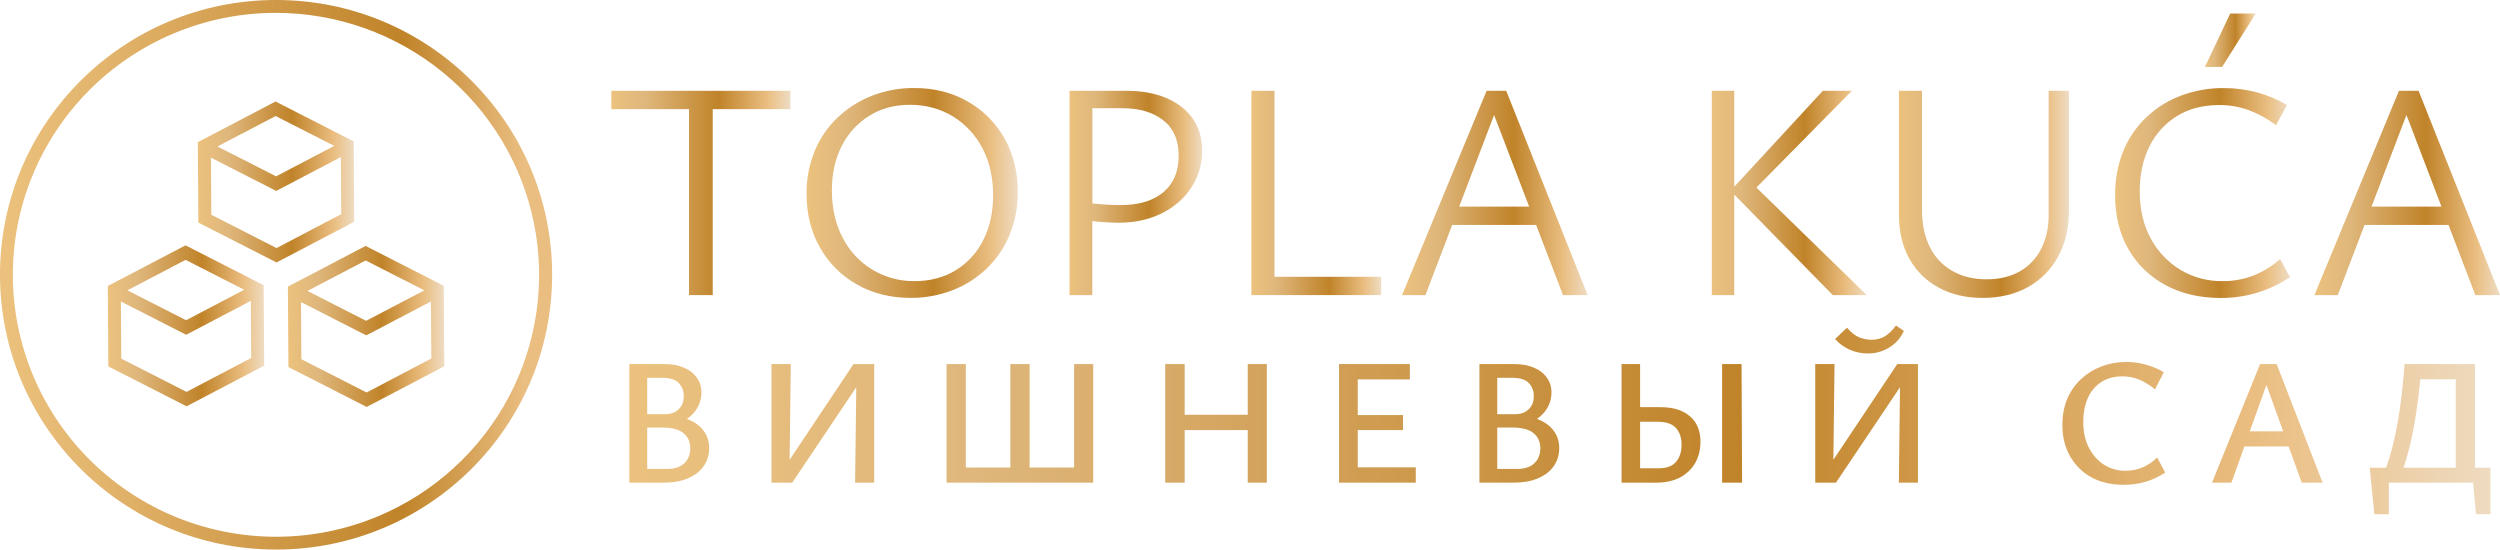 <?xml version="1.0" encoding="UTF-8"?>
<svg xmlns="http://www.w3.org/2000/svg" width="555" height="122" viewBox="0 0 555 122" fill="none">
  <g clip-path="url(#clip0_316_2)">
    <path d="M152.962 20.161H135.718V24.229H152.962V65.513H158.224V24.229H175.466V20.161H158.224H152.962Z" fill="url(#paint0_linear_316_2)"></path>
    <path d="M214.798 22.506C211.336 20.529 207.389 19.541 202.957 19.541C199.773 19.515 196.613 20.088 193.644 21.231C190.812 22.318 188.221 23.945 186.017 26.02C183.803 28.116 182.058 30.653 180.893 33.464C179.64 36.502 179.016 39.76 179.057 43.043C179.057 47.502 180.05 51.474 182.035 54.957C183.962 58.393 186.804 61.233 190.249 63.163C193.735 65.14 197.694 66.128 202.126 66.128C205.309 66.153 208.469 65.579 211.439 64.438C214.259 63.355 216.835 61.727 219.021 59.649C221.217 57.544 222.95 55.008 224.11 52.203C225.362 49.165 225.987 45.907 225.947 42.624C225.947 38.12 224.954 34.134 222.969 30.664C221.041 27.256 218.216 24.436 214.798 22.506ZM218.295 53.277C216.932 56.05 214.807 58.381 212.167 59.999C209.535 61.608 206.488 62.412 203.026 62.411C199.738 62.45 196.504 61.573 193.69 59.88C190.875 58.187 188.593 55.745 187.099 52.829C185.483 49.798 184.676 46.284 184.676 42.285C184.676 38.517 185.414 35.209 186.89 32.361C188.275 29.613 190.396 27.299 193.019 25.675C195.627 24.067 198.616 23.263 201.987 23.263C205.498 23.263 208.649 24.102 211.439 25.78C214.249 27.475 216.537 29.907 218.051 32.809C219.668 35.818 220.476 39.344 220.476 43.389C220.476 47.111 219.749 50.407 218.295 53.277Z" fill="url(#paint1_linear_316_2)"></path>
    <path d="M258.795 21.703C256.278 20.668 253.335 20.151 249.966 20.151H237.44V65.513H242.494V49.072C243.282 49.179 244.077 49.262 244.888 49.31C246.344 49.403 247.438 49.448 248.178 49.448C251.041 49.448 253.615 49.034 255.898 48.207C258.067 47.45 260.067 46.279 261.785 44.761C263.386 43.342 264.672 41.605 265.558 39.662C266.439 37.715 266.888 35.602 266.875 33.467C266.875 30.617 266.157 28.204 264.72 26.23C263.284 24.255 261.309 22.746 258.795 21.703ZM260.215 40.381C259.246 42.011 257.803 43.274 255.886 44.17C253.97 45.066 251.588 45.52 248.74 45.531C247.677 45.531 246.466 45.488 245.104 45.395C244.285 45.34 243.428 45.266 242.506 45.176V24.021H249.154C252.939 24.021 255.971 24.917 258.252 26.709C260.533 28.501 261.671 31.121 261.668 34.57C261.668 36.819 261.189 38.76 260.232 40.391L260.215 40.381Z" fill="url(#paint2_linear_316_2)"></path>
    <path d="M282.934 20.161H277.811V65.513H279.542H282.934H306.616V61.446H282.934V20.161Z" fill="url(#paint3_linear_316_2)"></path>
    <path d="M330.023 20.161L311.256 65.513H316.449L322.386 49.937H341.026L346.987 65.513H352.457L334.385 20.161H330.023ZM323.935 45.869L331.687 25.527L339.474 45.869H323.935Z" fill="url(#paint4_linear_316_2)"></path>
    <path d="M411.109 20.161H404.669L385.002 41.454V20.161H380.018V65.513H385.002V43.2L406.883 65.513H414.432L389.917 41.64L411.109 20.161Z" fill="url(#paint5_linear_316_2)"></path>
    <path d="M454.802 47.799C454.802 50.601 454.248 53.083 453.141 55.243C452.092 57.342 450.441 59.084 448.396 60.247C446.342 61.419 443.884 62.005 441.022 62.003C438.113 62.003 435.573 61.383 433.404 60.142C431.242 58.91 429.504 57.056 428.42 54.824C427.264 52.527 426.687 49.793 426.687 46.622V20.161H421.563V47.661C421.563 51.428 422.337 54.69 423.883 57.447C425.387 60.163 427.648 62.389 430.393 63.857C433.184 65.374 436.427 66.133 440.122 66.133C444 66.133 447.37 65.328 450.232 63.719C453.067 62.14 455.386 59.783 456.914 56.93C458.51 54.014 459.308 50.602 459.308 46.696V20.161H454.807L454.802 47.799Z" fill="url(#paint6_linear_316_2)"></path>
    <path d="M500.435 61.1C498.191 61.997 495.791 62.442 493.373 62.41C490.109 62.452 486.897 61.593 484.094 59.93C481.297 58.247 479.011 55.841 477.479 52.968C475.841 49.983 475.023 46.488 475.023 42.483C475.023 38.671 475.75 35.328 477.204 32.454C478.566 29.681 480.691 27.351 483.332 25.734C485.964 24.127 489.056 23.323 492.609 23.323C494.876 23.3 497.128 23.685 499.257 24.459C501.413 25.285 503.442 26.408 505.283 27.795L507.706 23.316C505.629 22.083 503.392 21.139 501.058 20.511C498.665 19.867 496.196 19.546 493.718 19.558C490.443 19.524 487.191 20.097 484.127 21.247C481.267 22.327 478.654 23.967 476.442 26.07C474.23 28.188 472.496 30.749 471.353 33.583C470.151 36.503 469.551 39.754 469.552 43.336C469.552 47.884 470.533 51.87 472.495 55.293C474.422 58.684 477.28 61.458 480.735 63.29C484.267 65.196 488.337 66.149 492.944 66.149C495.712 66.17 498.466 65.774 501.115 64.977C503.691 64.178 506.139 63.017 508.386 61.531L506.171 57.533C504.476 59.036 502.536 60.242 500.435 61.1Z" fill="url(#paint7_linear_316_2)"></path>
    <path d="M500.782 3H495.103L489.494 14.854H493.303L500.782 3Z" fill="url(#paint8_linear_316_2)"></path>
    <path d="M549.53 65.513H555L536.928 20.161H532.566L513.799 65.513H518.994L524.929 49.937H543.571L549.53 65.513ZM526.478 45.869L534.23 25.527L542.01 45.869H526.478Z" fill="url(#paint9_linear_316_2)"></path>
    <path d="M147.198 94.63L147.918 92.23C149.811 92.23 151.465 92.537 152.878 93.15C154.318 93.737 155.438 94.577 156.238 95.67C157.038 96.737 157.438 98.017 157.438 99.51C157.438 101.003 157.025 102.337 156.198 103.51C155.398 104.657 154.238 105.55 152.718 106.19C151.225 106.83 149.425 107.15 147.318 107.15H139.718V80.83H147.598C149.225 80.83 150.638 81.097 151.838 81.63C153.065 82.137 154.011 82.87 154.678 83.83C155.371 84.763 155.718 85.87 155.718 87.15C155.718 88.163 155.505 89.123 155.078 90.03C154.651 90.937 154.038 91.737 153.238 92.43C152.465 93.097 151.558 93.63 150.518 94.03C149.505 94.43 148.398 94.63 147.198 94.63ZM142.398 91.95H147.678C148.905 91.95 149.891 91.59 150.638 90.87C151.411 90.15 151.798 89.177 151.798 87.95C151.798 86.83 151.438 85.87 150.718 85.07C149.998 84.27 148.731 83.87 146.918 83.87H143.678V104.11H147.998C149.705 104.11 150.998 103.697 151.878 102.87C152.785 102.043 153.238 100.923 153.238 99.51C153.238 98.097 152.731 96.977 151.718 96.15C150.731 95.323 149.145 94.91 146.958 94.91H142.398V91.95ZM173.273 107.15V105.11L189.473 80.83H192.113V82.95L175.873 107.15H173.273ZM171.273 107.15V80.83H175.553L175.233 107.15H171.273ZM189.833 107.15L190.153 80.83H194.073V107.15H189.833ZM210.132 107.15V80.83H214.412V107.15H210.132ZM224.292 107.15V80.83H228.572V107.15H224.292ZM238.452 107.15V80.83H242.692V107.15H238.452ZM211.452 107.15V103.79H241.372V107.15H211.452ZM276.999 107.15V80.83H281.239V107.15H276.999ZM258.679 107.15V80.83H262.999V107.15H258.679ZM260.039 95.47V92.07H279.919V95.47H260.039ZM314.305 107.15H297.265V80.83H312.985V84.23H301.425V103.75H314.305V107.15ZM298.625 95.47V92.15H311.465V95.47H298.625ZM335.909 94.63L336.629 92.23C338.522 92.23 340.176 92.537 341.589 93.15C343.029 93.737 344.149 94.577 344.949 95.67C345.749 96.737 346.149 98.017 346.149 99.51C346.149 101.003 345.736 102.337 344.909 103.51C344.109 104.657 342.949 105.55 341.429 106.19C339.936 106.83 338.136 107.15 336.029 107.15H328.429V80.83H336.309C337.936 80.83 339.349 81.097 340.549 81.63C341.776 82.137 342.722 82.87 343.389 83.83C344.082 84.763 344.429 85.87 344.429 87.15C344.429 88.163 344.216 89.123 343.789 90.03C343.362 90.937 342.749 91.737 341.949 92.43C341.176 93.097 340.269 93.63 339.229 94.03C338.216 94.43 337.109 94.63 335.909 94.63ZM331.109 91.95H336.389C337.616 91.95 338.602 91.59 339.349 90.87C340.122 90.15 340.509 89.177 340.509 87.95C340.509 86.83 340.149 85.87 339.429 85.07C338.709 84.27 337.442 83.87 335.629 83.87H332.389V104.11H336.709C338.416 104.11 339.709 103.697 340.589 102.87C341.496 102.043 341.949 100.923 341.949 99.51C341.949 98.097 341.442 96.977 340.429 96.15C339.442 95.323 337.856 94.91 335.669 94.91H331.109V91.95ZM359.984 107.15V80.83H364.104V103.95H368.304C369.984 103.95 371.237 103.483 372.064 102.55C372.89 101.59 373.304 100.323 373.304 98.75C373.304 97.177 372.89 95.937 372.064 95.03C371.264 94.097 369.89 93.63 367.944 93.63H362.664V90.39H368.664C371.464 90.39 373.637 91.07 375.184 92.43C376.73 93.763 377.504 95.643 377.504 98.07C377.504 99.857 377.104 101.443 376.304 102.83C375.504 104.19 374.37 105.257 372.904 106.03C371.437 106.777 369.677 107.15 367.624 107.15H359.984ZM382.304 107.15V80.83H386.624L386.744 107.15H382.304ZM404.984 107.15V105.11L421.184 80.83H423.824V82.95L407.584 107.15H404.984ZM402.984 107.15V80.83H407.264L406.944 107.15H402.984ZM421.544 107.15L421.864 80.83H425.784V107.15H421.544ZM414.704 78.47C413.264 78.47 411.904 78.19 410.624 77.63C409.37 77.07 408.29 76.283 407.384 75.27L410.024 72.75C410.957 73.817 411.877 74.537 412.784 74.91C413.717 75.257 414.61 75.43 415.464 75.43C416.584 75.43 417.57 75.177 418.424 74.67C419.277 74.163 420.104 73.363 420.904 72.27L422.664 73.47C421.89 75.097 420.784 76.337 419.344 77.19C417.904 78.043 416.357 78.47 414.704 78.47ZM471.447 107.63C468.753 107.63 466.38 107.083 464.327 105.99C462.3 104.87 460.713 103.31 459.567 101.31C458.42 99.31 457.847 97.003 457.847 94.39C457.847 92.203 458.207 90.257 458.927 88.55C459.673 86.817 460.7 85.35 462.007 84.15C463.313 82.923 464.82 81.99 466.527 81.35C468.26 80.683 470.113 80.35 472.087 80.35C473.527 80.35 474.953 80.55 476.367 80.95C477.78 81.323 479.113 81.883 480.367 82.63L478.407 86.43C477.233 85.47 476.06 84.75 474.887 84.27C473.713 83.79 472.473 83.55 471.167 83.55C469.38 83.55 467.833 83.963 466.527 84.79C465.22 85.617 464.22 86.79 463.527 88.31C462.833 89.803 462.487 91.59 462.487 93.67C462.487 95.857 462.9 97.763 463.727 99.39C464.58 101.017 465.713 102.283 467.127 103.19C468.567 104.07 470.14 104.51 471.847 104.51C473.26 104.51 474.567 104.243 475.767 103.71C476.967 103.177 478.007 102.457 478.887 101.55L480.687 104.91C479.327 105.817 477.873 106.497 476.327 106.95C474.78 107.403 473.153 107.63 471.447 107.63ZM510.981 107.15L502.301 83.11H503.981L495.381 107.15H491.061L501.741 80.83H505.421L515.621 107.15H510.981ZM495.781 99.11L497.021 95.75H508.541L510.341 99.11H495.781ZM528.33 107.15C529.45 104.777 530.37 102.177 531.09 99.35C531.81 96.523 532.383 93.55 532.81 90.43C533.237 87.31 533.57 84.11 533.81 80.83H537.57C537.357 84.11 537.023 87.31 536.57 90.43C536.143 93.55 535.583 96.523 534.89 99.35C534.197 102.177 533.33 104.777 532.29 107.15H528.33ZM527.09 114.15L526.09 103.83H530.33V114.15H527.09ZM527.45 107.15V103.83H552.89L551.61 107.15H527.45ZM549.69 114.15L548.69 103.83H552.89V114.15H549.69ZM545.17 107.15V80.83H549.45V107.15H545.17ZM535.77 84.19V80.83H547.41V84.19H535.77Z" fill="url(#paint10_linear_316_2)"></path>
    <path d="M61.287 2.859C74.764 2.867 87.823 7.512 98.253 16.006C108.683 24.5 115.843 36.321 118.519 49.467C121.196 62.613 119.224 76.276 112.939 88.141C106.654 100.006 96.441 109.344 84.031 114.573C69.755 120.576 53.669 120.69 39.309 114.888C24.95 109.087 13.494 97.845 7.462 83.637C1.43 69.428 1.316 53.417 7.145 39.125C12.974 24.833 24.269 13.431 38.544 7.427C45.739 4.396 53.475 2.843 61.287 2.859ZM61.287 0C27.44 0 0 27.312 0 61C0 94.688 27.44 122 61.287 122C95.134 122 122.575 94.688 122.575 61C122.575 27.312 95.134 0 61.287 0Z" fill="url(#paint11_linear_316_2)"></path>
    <path d="M78.539 33.359L78.525 31.382L75.652 29.919L61.165 22.532L46.801 30.054L43.928 31.553H43.916L44.036 49.424L61.393 58.267L78.63 49.238L78.539 33.359ZM61.187 25.761L74.215 32.385L61.287 39.147L48.264 32.514L61.187 25.761ZM61.388 55.069L46.911 47.682L46.827 35.001L61.314 42.388L75.678 34.868L75.762 47.539L61.388 55.069Z" fill="url(#paint12_linear_316_2)"></path>
    <path d="M98.529 65.422L98.517 63.445L95.644 61.982L81.16 54.595L66.796 62.117L63.923 63.616H63.911L64.031 81.487L81.397 90.344L98.634 81.316L98.529 65.422ZM81.177 57.824L94.201 64.457L81.273 71.222L68.249 64.586L81.177 57.824ZM81.378 87.132L66.901 79.746L66.817 67.064L81.304 74.451L95.668 66.928L95.761 79.586L81.378 87.132Z" fill="url(#paint13_linear_316_2)"></path>
    <path d="M58.549 65.289L58.534 63.311L55.661 61.848L41.175 54.462L26.811 61.984L23.938 63.483L24.055 81.354L41.417 90.199L58.654 81.171L58.549 65.289ZM41.197 57.69L54.22 64.326L41.304 71.089L28.281 64.453L41.197 57.69ZM41.398 86.999L26.921 79.612L26.835 66.931L41.321 74.317L55.685 66.795L55.769 79.469L41.398 86.999Z" fill="url(#paint14_linear_316_2)"></path>
  </g>
  <defs>
    <linearGradient id="paint0_linear_316_2" x1="135.718" y1="42.836" x2="175.466" y2="42.836" gradientUnits="userSpaceOnUse">
      <stop offset="0.01" stop-color="#EBC17D"></stop>
      <stop offset="0.19" stop-color="#DFB77C"></stop>
      <stop offset="0.6" stop-color="#C08329"></stop>
      <stop offset="0.87" stop-color="#EABE81"></stop>
      <stop offset="1" stop-color="#EEDCC3"></stop>
    </linearGradient>
    <linearGradient id="paint1_linear_316_2" x1="179.067" y1="42.836" x2="225.947" y2="42.836" gradientUnits="userSpaceOnUse">
      <stop offset="0.01" stop-color="#EBC17D"></stop>
      <stop offset="0.19" stop-color="#DFB77C"></stop>
      <stop offset="0.6" stop-color="#C08329"></stop>
      <stop offset="0.87" stop-color="#EABE81"></stop>
      <stop offset="1" stop-color="#EEDCC3"></stop>
    </linearGradient>
    <linearGradient id="paint2_linear_316_2" x1="237.44" y1="42.836" x2="266.87" y2="42.836" gradientUnits="userSpaceOnUse">
      <stop offset="0.01" stop-color="#EBC17D"></stop>
      <stop offset="0.19" stop-color="#DFB77C"></stop>
      <stop offset="0.6" stop-color="#C08329"></stop>
      <stop offset="0.87" stop-color="#EABE81"></stop>
      <stop offset="1" stop-color="#EEDCC3"></stop>
    </linearGradient>
    <linearGradient id="paint3_linear_316_2" x1="277.811" y1="42.836" x2="306.616" y2="42.836" gradientUnits="userSpaceOnUse">
      <stop offset="0.01" stop-color="#EBC17D"></stop>
      <stop offset="0.19" stop-color="#DFB77C"></stop>
      <stop offset="0.6" stop-color="#C08329"></stop>
      <stop offset="0.87" stop-color="#EABE81"></stop>
      <stop offset="1" stop-color="#EEDCC3"></stop>
    </linearGradient>
    <linearGradient id="paint4_linear_316_2" x1="311.256" y1="42.836" x2="352.457" y2="42.836" gradientUnits="userSpaceOnUse">
      <stop offset="0.01" stop-color="#EBC17D"></stop>
      <stop offset="0.19" stop-color="#DFB77C"></stop>
      <stop offset="0.6" stop-color="#C08329"></stop>
      <stop offset="0.87" stop-color="#EABE81"></stop>
      <stop offset="1" stop-color="#EEDCC3"></stop>
    </linearGradient>
    <linearGradient id="paint5_linear_316_2" x1="380.018" y1="42.836" x2="414.432" y2="42.836" gradientUnits="userSpaceOnUse">
      <stop offset="0.01" stop-color="#EBC17D"></stop>
      <stop offset="0.19" stop-color="#DFB77C"></stop>
      <stop offset="0.6" stop-color="#C08329"></stop>
      <stop offset="0.87" stop-color="#EABE81"></stop>
      <stop offset="1" stop-color="#EEDCC3"></stop>
    </linearGradient>
    <linearGradient id="paint6_linear_316_2" x1="421.563" y1="43.148" x2="459.303" y2="43.148" gradientUnits="userSpaceOnUse">
      <stop offset="0.01" stop-color="#EBC17D"></stop>
      <stop offset="0.19" stop-color="#DFB77C"></stop>
      <stop offset="0.6" stop-color="#C08329"></stop>
      <stop offset="0.87" stop-color="#EABE81"></stop>
      <stop offset="1" stop-color="#EEDCC3"></stop>
    </linearGradient>
    <linearGradient id="paint7_linear_316_2" x1="469.552" y1="42.836" x2="508.398" y2="42.836" gradientUnits="userSpaceOnUse">
      <stop offset="0.01" stop-color="#EBC17D"></stop>
      <stop offset="0.19" stop-color="#DFB77C"></stop>
      <stop offset="0.6" stop-color="#C08329"></stop>
      <stop offset="0.87" stop-color="#EABE81"></stop>
      <stop offset="1" stop-color="#EEDCC3"></stop>
    </linearGradient>
    <linearGradient id="paint8_linear_316_2" x1="489.494" y1="8.928" x2="500.782" y2="8.928" gradientUnits="userSpaceOnUse">
      <stop offset="0.01" stop-color="#EBC17D"></stop>
      <stop offset="0.19" stop-color="#DFB77C"></stop>
      <stop offset="0.6" stop-color="#C08329"></stop>
      <stop offset="0.87" stop-color="#EABE81"></stop>
      <stop offset="1" stop-color="#EEDCC3"></stop>
    </linearGradient>
    <linearGradient id="paint9_linear_316_2" x1="513.799" y1="42.836" x2="555" y2="42.836" gradientUnits="userSpaceOnUse">
      <stop offset="0.01" stop-color="#EBC17D"></stop>
      <stop offset="0.19" stop-color="#DFB77C"></stop>
      <stop offset="0.6" stop-color="#C08329"></stop>
      <stop offset="0.87" stop-color="#EABE81"></stop>
      <stop offset="1" stop-color="#EEDCC3"></stop>
    </linearGradient>
    <linearGradient id="paint10_linear_316_2" x1="135.718" y1="92.148" x2="555" y2="92.148" gradientUnits="userSpaceOnUse">
      <stop offset="0.01" stop-color="#EBC17D"></stop>
      <stop offset="0.19" stop-color="#DFB77C"></stop>
      <stop offset="0.6" stop-color="#C08329"></stop>
      <stop offset="0.87" stop-color="#EABE81"></stop>
      <stop offset="1" stop-color="#EEDCC3"></stop>
    </linearGradient>
    <linearGradient id="paint11_linear_316_2" x1="0" y1="61" x2="122.575" y2="61" gradientUnits="userSpaceOnUse">
      <stop offset="0.01" stop-color="#EBC17D"></stop>
      <stop offset="0.19" stop-color="#E2B46C"></stop>
      <stop offset="0.56" stop-color="#CB933F"></stop>
      <stop offset="0.73" stop-color="#C08329"></stop>
      <stop offset="0.95" stop-color="#EABE81"></stop>
    </linearGradient>
    <linearGradient id="paint12_linear_316_2" x1="43.931" y1="40.398" x2="78.644" y2="40.398" gradientUnits="userSpaceOnUse">
      <stop offset="0.01" stop-color="#EBC17D"></stop>
      <stop offset="0.19" stop-color="#DFB77C"></stop>
      <stop offset="0.6" stop-color="#C08329"></stop>
      <stop offset="0.87" stop-color="#EABE81"></stop>
      <stop offset="1" stop-color="#EEDCC3"></stop>
    </linearGradient>
    <linearGradient id="paint13_linear_316_2" x1="63.921" y1="72.473" x2="98.634" y2="72.473" gradientUnits="userSpaceOnUse">
      <stop offset="0.01" stop-color="#EBC17D"></stop>
      <stop offset="0.19" stop-color="#DFB77C"></stop>
      <stop offset="0.6" stop-color="#C08329"></stop>
      <stop offset="0.87" stop-color="#EABE81"></stop>
      <stop offset="1" stop-color="#EEDCC3"></stop>
    </linearGradient>
    <linearGradient id="paint14_linear_316_2" x1="23.94" y1="72.328" x2="58.654" y2="72.328" gradientUnits="userSpaceOnUse">
      <stop offset="0.01" stop-color="#EBC17D"></stop>
      <stop offset="0.19" stop-color="#DFB77C"></stop>
      <stop offset="0.6" stop-color="#C08329"></stop>
      <stop offset="0.87" stop-color="#EABE81"></stop>
      <stop offset="1" stop-color="#EEDCC3"></stop>
    </linearGradient>
    <clipPath id="clip0_316_2">
      <rect width="555" height="122" fill="white"></rect>
    </clipPath>
  </defs>
</svg>
